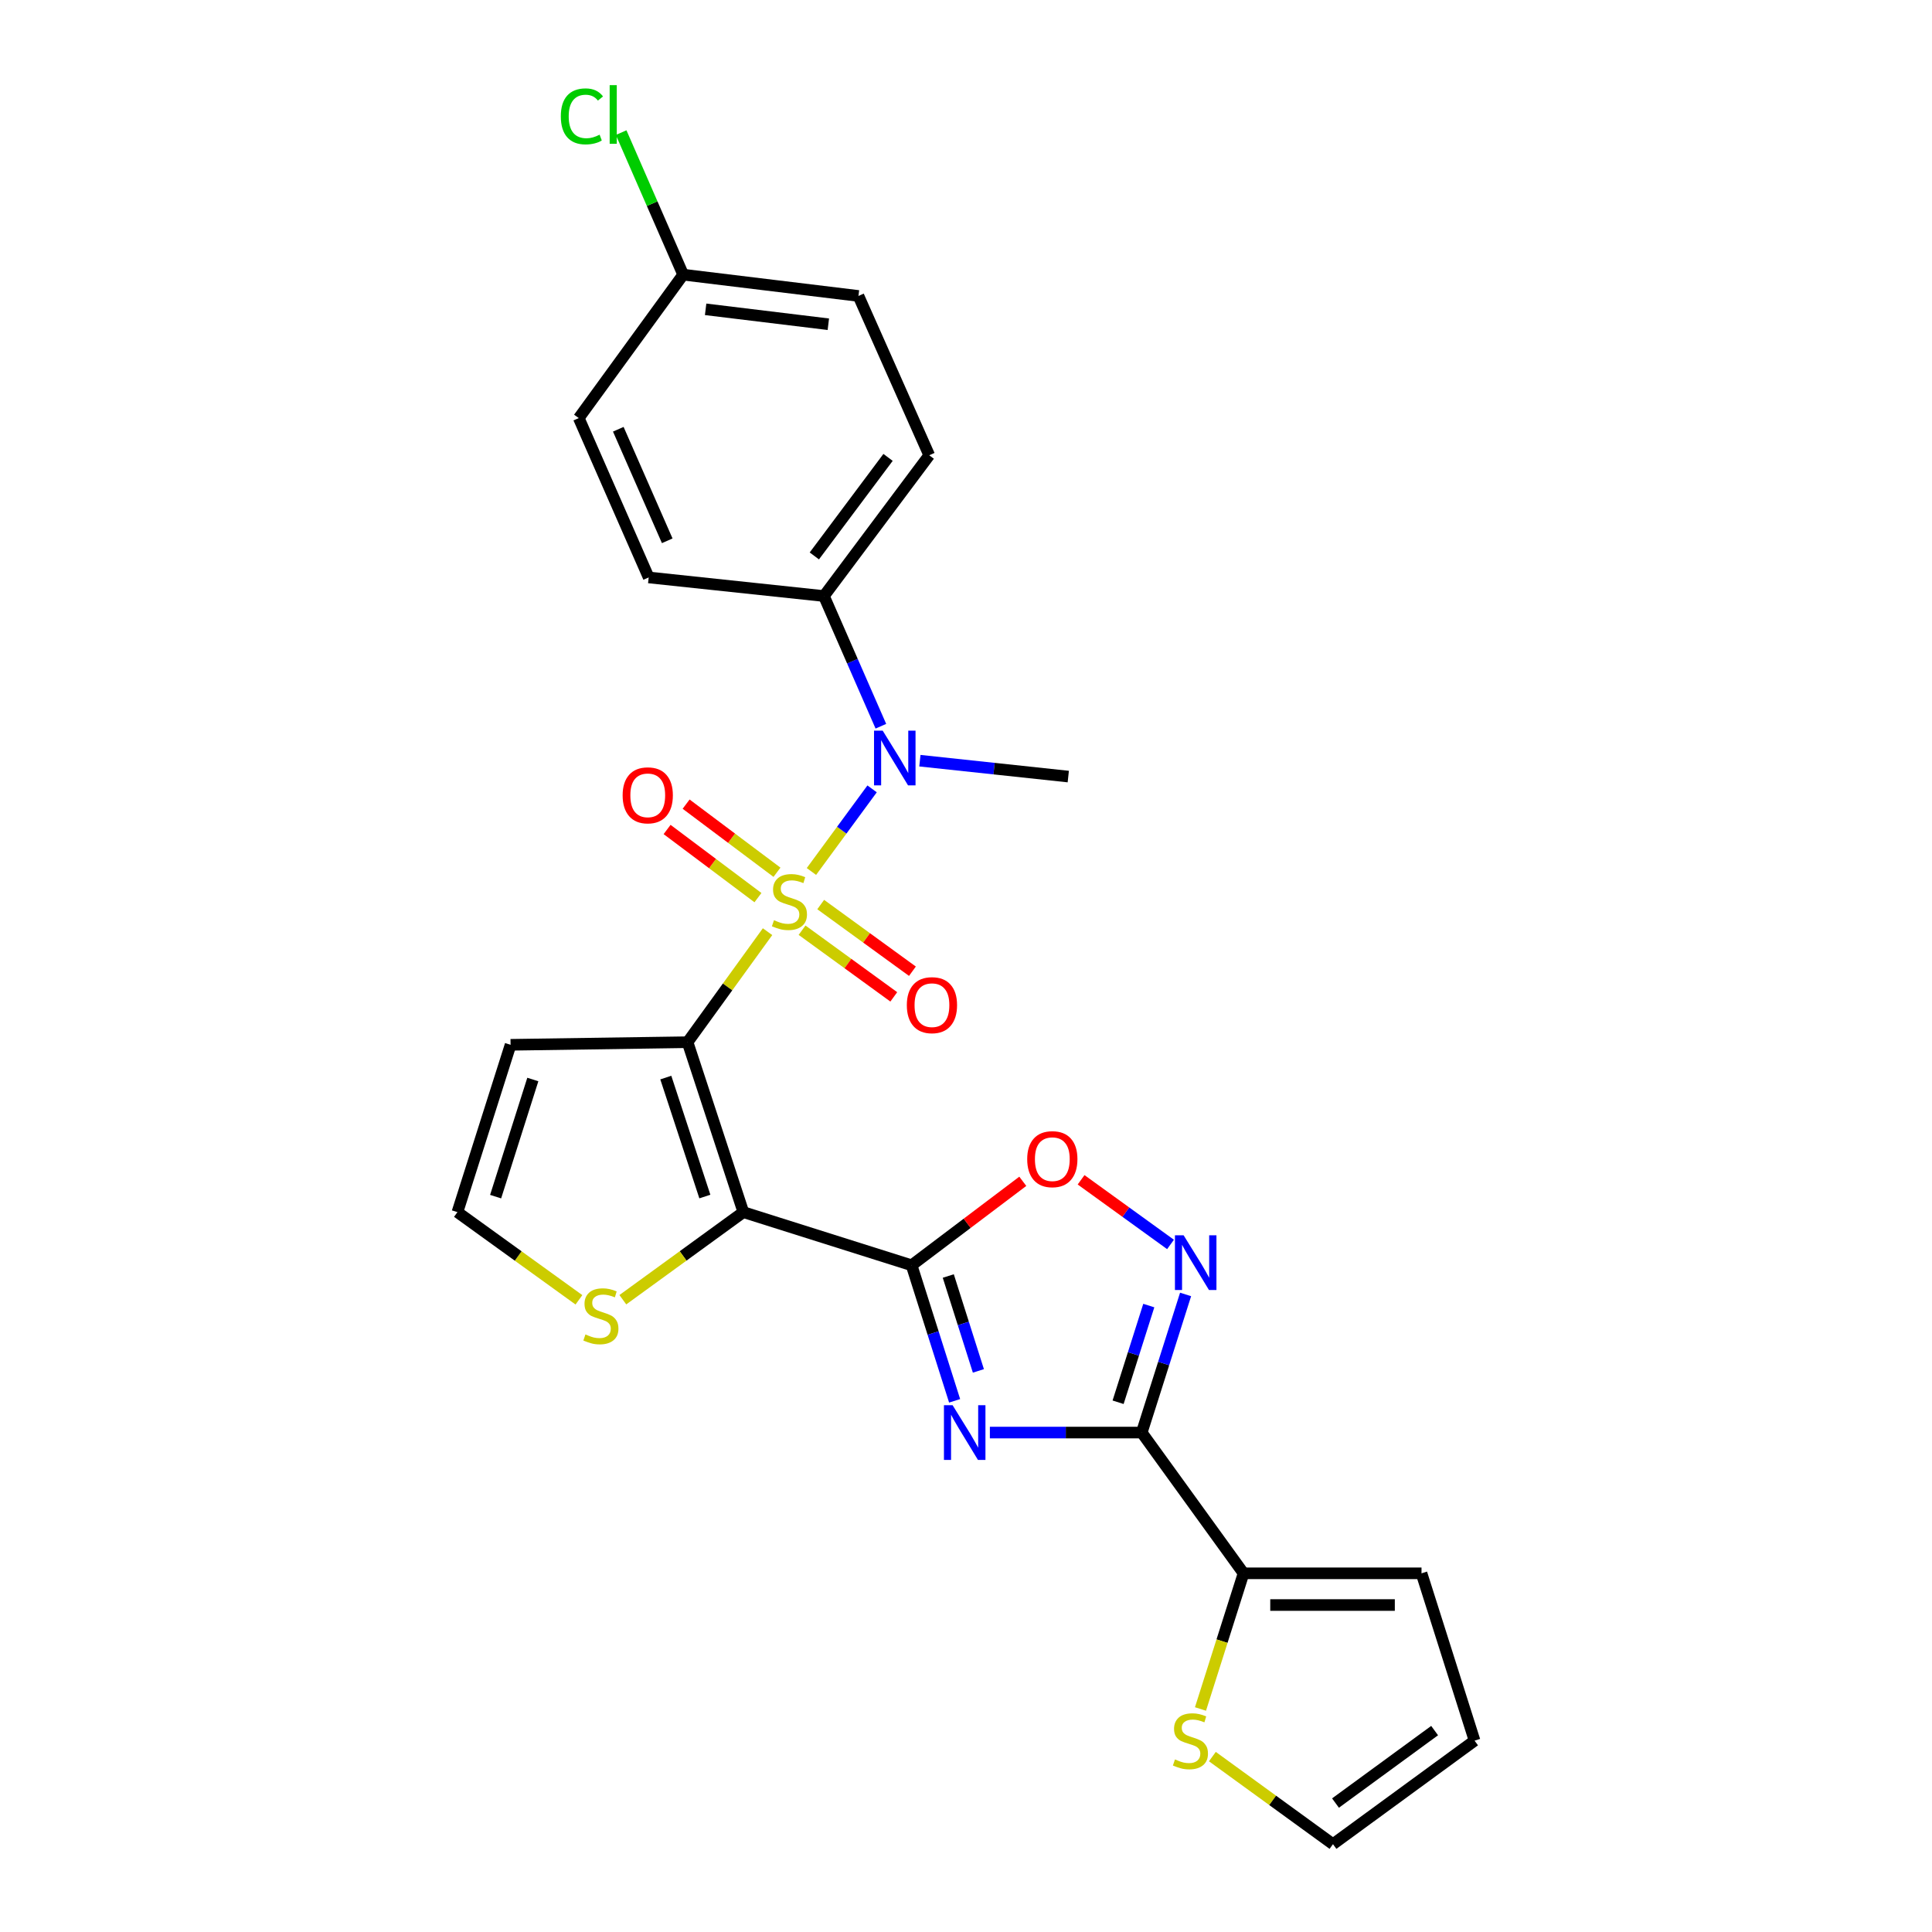 <?xml version='1.0' encoding='iso-8859-1'?>
<svg version='1.1' baseProfile='full'
              xmlns='http://www.w3.org/2000/svg'
                      xmlns:rdkit='http://www.rdkit.org/xml'
                      xmlns:xlink='http://www.w3.org/1999/xlink'
                  xml:space='preserve'
width='1000px' height='1000px' viewBox='0 0 1000 1000'>
<!-- END OF HEADER -->
<rect style='opacity:1.0;fill:#FFFFFF;stroke:none' width='1000' height='1000' x='0' y='0'> </rect>
<path class='bond-0' d='M 397.282,482.233 L 376.582,510.837' style='fill:none;fill-rule:evenodd;stroke:#CCCC00;stroke-width:6px;stroke-linecap:butt;stroke-linejoin:miter;stroke-opacity:1' />
<path class='bond-0' d='M 376.582,510.837 L 355.881,539.44' style='fill:none;fill-rule:evenodd;stroke:#000000;stroke-width:6px;stroke-linecap:butt;stroke-linejoin:miter;stroke-opacity:1' />
<path class='bond-6' d='M 419.993,451.081 L 435.696,429.701' style='fill:none;fill-rule:evenodd;stroke:#CCCC00;stroke-width:6px;stroke-linecap:butt;stroke-linejoin:miter;stroke-opacity:1' />
<path class='bond-6' d='M 435.696,429.701 L 451.398,408.322' style='fill:none;fill-rule:evenodd;stroke:#0000FF;stroke-width:6px;stroke-linecap:butt;stroke-linejoin:miter;stroke-opacity:1' />
<path class='bond-11' d='M 415.146,481.473 L 438.884,498.727' style='fill:none;fill-rule:evenodd;stroke:#CCCC00;stroke-width:6px;stroke-linecap:butt;stroke-linejoin:miter;stroke-opacity:1' />
<path class='bond-11' d='M 438.884,498.727 L 462.622,515.98' style='fill:none;fill-rule:evenodd;stroke:#FF0000;stroke-width:6px;stroke-linecap:butt;stroke-linejoin:miter;stroke-opacity:1' />
<path class='bond-11' d='M 424.795,468.197 L 448.533,485.451' style='fill:none;fill-rule:evenodd;stroke:#CCCC00;stroke-width:6px;stroke-linecap:butt;stroke-linejoin:miter;stroke-opacity:1' />
<path class='bond-11' d='M 448.533,485.451 L 472.271,502.704' style='fill:none;fill-rule:evenodd;stroke:#FF0000;stroke-width:6px;stroke-linecap:butt;stroke-linejoin:miter;stroke-opacity:1' />
<path class='bond-12' d='M 402.162,451.485 L 378.648,433.851' style='fill:none;fill-rule:evenodd;stroke:#CCCC00;stroke-width:6px;stroke-linecap:butt;stroke-linejoin:miter;stroke-opacity:1' />
<path class='bond-12' d='M 378.648,433.851 L 355.135,416.216' style='fill:none;fill-rule:evenodd;stroke:#FF0000;stroke-width:6px;stroke-linecap:butt;stroke-linejoin:miter;stroke-opacity:1' />
<path class='bond-12' d='M 392.315,464.615 L 368.801,446.981' style='fill:none;fill-rule:evenodd;stroke:#CCCC00;stroke-width:6px;stroke-linecap:butt;stroke-linejoin:miter;stroke-opacity:1' />
<path class='bond-12' d='M 368.801,446.981 L 345.287,429.346' style='fill:none;fill-rule:evenodd;stroke:#FF0000;stroke-width:6px;stroke-linecap:butt;stroke-linejoin:miter;stroke-opacity:1' />
<path class='bond-1' d='M 355.881,539.44 L 384.758,627.402' style='fill:none;fill-rule:evenodd;stroke:#000000;stroke-width:6px;stroke-linecap:butt;stroke-linejoin:miter;stroke-opacity:1' />
<path class='bond-1' d='M 344.619,557.754 L 364.833,619.327' style='fill:none;fill-rule:evenodd;stroke:#000000;stroke-width:6px;stroke-linecap:butt;stroke-linejoin:miter;stroke-opacity:1' />
<path class='bond-10' d='M 355.881,539.44 L 264.273,540.79' style='fill:none;fill-rule:evenodd;stroke:#000000;stroke-width:6px;stroke-linecap:butt;stroke-linejoin:miter;stroke-opacity:1' />
<path class='bond-2' d='M 384.758,627.402 L 471.844,654.901' style='fill:none;fill-rule:evenodd;stroke:#000000;stroke-width:6px;stroke-linecap:butt;stroke-linejoin:miter;stroke-opacity:1' />
<path class='bond-9' d='M 384.758,627.402 L 353.569,650.067' style='fill:none;fill-rule:evenodd;stroke:#000000;stroke-width:6px;stroke-linecap:butt;stroke-linejoin:miter;stroke-opacity:1' />
<path class='bond-9' d='M 353.569,650.067 L 322.38,672.733' style='fill:none;fill-rule:evenodd;stroke:#CCCC00;stroke-width:6px;stroke-linecap:butt;stroke-linejoin:miter;stroke-opacity:1' />
<path class='bond-3' d='M 471.844,654.901 L 482.977,689.983' style='fill:none;fill-rule:evenodd;stroke:#000000;stroke-width:6px;stroke-linecap:butt;stroke-linejoin:miter;stroke-opacity:1' />
<path class='bond-3' d='M 482.977,689.983 L 494.111,725.064' style='fill:none;fill-rule:evenodd;stroke:#0000FF;stroke-width:6px;stroke-linecap:butt;stroke-linejoin:miter;stroke-opacity:1' />
<path class='bond-3' d='M 490.827,660.461 L 498.621,685.018' style='fill:none;fill-rule:evenodd;stroke:#000000;stroke-width:6px;stroke-linecap:butt;stroke-linejoin:miter;stroke-opacity:1' />
<path class='bond-3' d='M 498.621,685.018 L 506.414,709.575' style='fill:none;fill-rule:evenodd;stroke:#0000FF;stroke-width:6px;stroke-linecap:butt;stroke-linejoin:miter;stroke-opacity:1' />
<path class='bond-7' d='M 471.844,654.901 L 500.62,633.171' style='fill:none;fill-rule:evenodd;stroke:#000000;stroke-width:6px;stroke-linecap:butt;stroke-linejoin:miter;stroke-opacity:1' />
<path class='bond-7' d='M 500.62,633.171 L 529.396,611.441' style='fill:none;fill-rule:evenodd;stroke:#FF0000;stroke-width:6px;stroke-linecap:butt;stroke-linejoin:miter;stroke-opacity:1' />
<path class='bond-4' d='M 512.356,741.495 L 551.659,741.495' style='fill:none;fill-rule:evenodd;stroke:#0000FF;stroke-width:6px;stroke-linecap:butt;stroke-linejoin:miter;stroke-opacity:1' />
<path class='bond-4' d='M 551.659,741.495 L 590.961,741.495' style='fill:none;fill-rule:evenodd;stroke:#000000;stroke-width:6px;stroke-linecap:butt;stroke-linejoin:miter;stroke-opacity:1' />
<path class='bond-8' d='M 590.961,741.495 L 643.663,814.347' style='fill:none;fill-rule:evenodd;stroke:#000000;stroke-width:6px;stroke-linecap:butt;stroke-linejoin:miter;stroke-opacity:1' />
<path class='bond-28' d='M 590.961,741.495 L 602.311,705.748' style='fill:none;fill-rule:evenodd;stroke:#000000;stroke-width:6px;stroke-linecap:butt;stroke-linejoin:miter;stroke-opacity:1' />
<path class='bond-28' d='M 602.311,705.748 L 613.661,670.001' style='fill:none;fill-rule:evenodd;stroke:#0000FF;stroke-width:6px;stroke-linecap:butt;stroke-linejoin:miter;stroke-opacity:1' />
<path class='bond-28' d='M 578.723,725.804 L 586.668,700.781' style='fill:none;fill-rule:evenodd;stroke:#000000;stroke-width:6px;stroke-linecap:butt;stroke-linejoin:miter;stroke-opacity:1' />
<path class='bond-28' d='M 586.668,700.781 L 594.613,675.758' style='fill:none;fill-rule:evenodd;stroke:#0000FF;stroke-width:6px;stroke-linecap:butt;stroke-linejoin:miter;stroke-opacity:1' />
<path class='bond-5' d='M 605.86,644.118 L 582.713,627.389' style='fill:none;fill-rule:evenodd;stroke:#0000FF;stroke-width:6px;stroke-linecap:butt;stroke-linejoin:miter;stroke-opacity:1' />
<path class='bond-5' d='M 582.713,627.389 L 559.565,610.661' style='fill:none;fill-rule:evenodd;stroke:#FF0000;stroke-width:6px;stroke-linecap:butt;stroke-linejoin:miter;stroke-opacity:1' />
<path class='bond-15' d='M 455.941,375.893 L 441.202,342.201' style='fill:none;fill-rule:evenodd;stroke:#0000FF;stroke-width:6px;stroke-linecap:butt;stroke-linejoin:miter;stroke-opacity:1' />
<path class='bond-15' d='M 441.202,342.201 L 426.464,308.51' style='fill:none;fill-rule:evenodd;stroke:#000000;stroke-width:6px;stroke-linecap:butt;stroke-linejoin:miter;stroke-opacity:1' />
<path class='bond-25' d='M 476.134,393.731 L 514.536,397.841' style='fill:none;fill-rule:evenodd;stroke:#0000FF;stroke-width:6px;stroke-linecap:butt;stroke-linejoin:miter;stroke-opacity:1' />
<path class='bond-25' d='M 514.536,397.841 L 552.939,401.951' style='fill:none;fill-rule:evenodd;stroke:#000000;stroke-width:6px;stroke-linecap:butt;stroke-linejoin:miter;stroke-opacity:1' />
<path class='bond-13' d='M 643.663,814.347 L 632.515,849.457' style='fill:none;fill-rule:evenodd;stroke:#000000;stroke-width:6px;stroke-linecap:butt;stroke-linejoin:miter;stroke-opacity:1' />
<path class='bond-13' d='M 632.515,849.457 L 621.368,884.567' style='fill:none;fill-rule:evenodd;stroke:#CCCC00;stroke-width:6px;stroke-linecap:butt;stroke-linejoin:miter;stroke-opacity:1' />
<path class='bond-16' d='M 643.663,814.347 L 735.773,814.347' style='fill:none;fill-rule:evenodd;stroke:#000000;stroke-width:6px;stroke-linecap:butt;stroke-linejoin:miter;stroke-opacity:1' />
<path class='bond-16' d='M 657.479,830.76 L 721.956,830.76' style='fill:none;fill-rule:evenodd;stroke:#000000;stroke-width:6px;stroke-linecap:butt;stroke-linejoin:miter;stroke-opacity:1' />
<path class='bond-26' d='M 299.652,672.783 L 268.208,650.093' style='fill:none;fill-rule:evenodd;stroke:#CCCC00;stroke-width:6px;stroke-linecap:butt;stroke-linejoin:miter;stroke-opacity:1' />
<path class='bond-26' d='M 268.208,650.093 L 236.764,627.402' style='fill:none;fill-rule:evenodd;stroke:#000000;stroke-width:6px;stroke-linecap:butt;stroke-linejoin:miter;stroke-opacity:1' />
<path class='bond-14' d='M 264.273,540.79 L 236.764,627.402' style='fill:none;fill-rule:evenodd;stroke:#000000;stroke-width:6px;stroke-linecap:butt;stroke-linejoin:miter;stroke-opacity:1' />
<path class='bond-14' d='M 275.789,558.75 L 256.533,619.378' style='fill:none;fill-rule:evenodd;stroke:#000000;stroke-width:6px;stroke-linecap:butt;stroke-linejoin:miter;stroke-opacity:1' />
<path class='bond-17' d='M 627.523,909.209 L 658.734,931.877' style='fill:none;fill-rule:evenodd;stroke:#CCCC00;stroke-width:6px;stroke-linecap:butt;stroke-linejoin:miter;stroke-opacity:1' />
<path class='bond-17' d='M 658.734,931.877 L 689.946,954.545' style='fill:none;fill-rule:evenodd;stroke:#000000;stroke-width:6px;stroke-linecap:butt;stroke-linejoin:miter;stroke-opacity:1' />
<path class='bond-19' d='M 426.464,308.51 L 480.971,235.648' style='fill:none;fill-rule:evenodd;stroke:#000000;stroke-width:6px;stroke-linecap:butt;stroke-linejoin:miter;stroke-opacity:1' />
<path class='bond-19' d='M 421.498,287.749 L 459.653,236.746' style='fill:none;fill-rule:evenodd;stroke:#000000;stroke-width:6px;stroke-linecap:butt;stroke-linejoin:miter;stroke-opacity:1' />
<path class='bond-20' d='M 426.464,308.51 L 335.758,298.881' style='fill:none;fill-rule:evenodd;stroke:#000000;stroke-width:6px;stroke-linecap:butt;stroke-linejoin:miter;stroke-opacity:1' />
<path class='bond-18' d='M 735.773,814.347 L 763.236,900.959' style='fill:none;fill-rule:evenodd;stroke:#000000;stroke-width:6px;stroke-linecap:butt;stroke-linejoin:miter;stroke-opacity:1' />
<path class='bond-29' d='M 689.946,954.545 L 763.236,900.959' style='fill:none;fill-rule:evenodd;stroke:#000000;stroke-width:6px;stroke-linecap:butt;stroke-linejoin:miter;stroke-opacity:1' />
<path class='bond-29' d='M 691.252,933.259 L 742.556,895.748' style='fill:none;fill-rule:evenodd;stroke:#000000;stroke-width:6px;stroke-linecap:butt;stroke-linejoin:miter;stroke-opacity:1' />
<path class='bond-22' d='M 480.971,235.648 L 444.335,153.185' style='fill:none;fill-rule:evenodd;stroke:#000000;stroke-width:6px;stroke-linecap:butt;stroke-linejoin:miter;stroke-opacity:1' />
<path class='bond-23' d='M 335.758,298.881 L 299.569,216.4' style='fill:none;fill-rule:evenodd;stroke:#000000;stroke-width:6px;stroke-linecap:butt;stroke-linejoin:miter;stroke-opacity:1' />
<path class='bond-23' d='M 345.359,279.915 L 320.026,222.178' style='fill:none;fill-rule:evenodd;stroke:#000000;stroke-width:6px;stroke-linecap:butt;stroke-linejoin:miter;stroke-opacity:1' />
<path class='bond-21' d='M 353.602,142.161 L 299.569,216.4' style='fill:none;fill-rule:evenodd;stroke:#000000;stroke-width:6px;stroke-linecap:butt;stroke-linejoin:miter;stroke-opacity:1' />
<path class='bond-24' d='M 353.602,142.161 L 337.553,105.404' style='fill:none;fill-rule:evenodd;stroke:#000000;stroke-width:6px;stroke-linecap:butt;stroke-linejoin:miter;stroke-opacity:1' />
<path class='bond-24' d='M 337.553,105.404 L 321.505,68.646' style='fill:none;fill-rule:evenodd;stroke:#00CC00;stroke-width:6px;stroke-linecap:butt;stroke-linejoin:miter;stroke-opacity:1' />
<path class='bond-27' d='M 353.602,142.161 L 444.335,153.185' style='fill:none;fill-rule:evenodd;stroke:#000000;stroke-width:6px;stroke-linecap:butt;stroke-linejoin:miter;stroke-opacity:1' />
<path class='bond-27' d='M 365.232,160.107 L 428.745,167.824' style='fill:none;fill-rule:evenodd;stroke:#000000;stroke-width:6px;stroke-linecap:butt;stroke-linejoin:miter;stroke-opacity:1' />
<path  class='atom-0' d='M 400.611 476.299
Q 400.931 476.419, 402.251 476.979
Q 403.571 477.539, 405.011 477.899
Q 406.491 478.219, 407.931 478.219
Q 410.611 478.219, 412.171 476.939
Q 413.731 475.619, 413.731 473.339
Q 413.731 471.779, 412.931 470.819
Q 412.171 469.859, 410.971 469.339
Q 409.771 468.819, 407.771 468.219
Q 405.251 467.459, 403.731 466.739
Q 402.251 466.019, 401.171 464.499
Q 400.131 462.979, 400.131 460.419
Q 400.131 456.859, 402.531 454.659
Q 404.971 452.459, 409.771 452.459
Q 413.051 452.459, 416.771 454.019
L 415.851 457.099
Q 412.451 455.699, 409.891 455.699
Q 407.131 455.699, 405.611 456.859
Q 404.091 457.979, 404.131 459.939
Q 404.131 461.459, 404.891 462.379
Q 405.691 463.299, 406.811 463.819
Q 407.971 464.339, 409.891 464.939
Q 412.451 465.739, 413.971 466.539
Q 415.491 467.339, 416.571 468.979
Q 417.691 470.579, 417.691 473.339
Q 417.691 477.259, 415.051 479.379
Q 412.451 481.459, 408.091 481.459
Q 405.571 481.459, 403.651 480.899
Q 401.771 480.379, 399.531 479.459
L 400.611 476.299
' fill='#CCCC00'/>
<path  class='atom-4' d='M 493.065 727.335
L 502.345 742.335
Q 503.265 743.815, 504.745 746.495
Q 506.225 749.175, 506.305 749.335
L 506.305 727.335
L 510.065 727.335
L 510.065 755.655
L 506.185 755.655
L 496.225 739.255
Q 495.065 737.335, 493.825 735.135
Q 492.625 732.935, 492.265 732.255
L 492.265 755.655
L 488.585 755.655
L 488.585 727.335
L 493.065 727.335
' fill='#0000FF'/>
<path  class='atom-6' d='M 612.629 639.374
L 621.909 654.374
Q 622.829 655.854, 624.309 658.534
Q 625.789 661.214, 625.869 661.374
L 625.869 639.374
L 629.629 639.374
L 629.629 667.694
L 625.749 667.694
L 615.789 651.294
Q 614.629 649.374, 613.389 647.174
Q 612.189 644.974, 611.829 644.294
L 611.829 667.694
L 608.149 667.694
L 608.149 639.374
L 612.629 639.374
' fill='#0000FF'/>
<path  class='atom-7' d='M 456.876 378.18
L 466.156 393.18
Q 467.076 394.66, 468.556 397.34
Q 470.036 400.02, 470.116 400.18
L 470.116 378.18
L 473.876 378.18
L 473.876 406.5
L 469.996 406.5
L 460.036 390.1
Q 458.876 388.18, 457.636 385.98
Q 456.436 383.78, 456.076 383.1
L 456.076 406.5
L 452.396 406.5
L 452.396 378.18
L 456.876 378.18
' fill='#0000FF'/>
<path  class='atom-8' d='M 531.678 599.982
Q 531.678 593.182, 535.038 589.382
Q 538.398 585.582, 544.678 585.582
Q 550.958 585.582, 554.318 589.382
Q 557.678 593.182, 557.678 599.982
Q 557.678 606.862, 554.278 610.782
Q 550.878 614.662, 544.678 614.662
Q 538.438 614.662, 535.038 610.782
Q 531.678 606.902, 531.678 599.982
M 544.678 611.462
Q 548.998 611.462, 551.318 608.582
Q 553.678 605.662, 553.678 599.982
Q 553.678 594.422, 551.318 591.622
Q 548.998 588.782, 544.678 588.782
Q 540.358 588.782, 537.998 591.582
Q 535.678 594.382, 535.678 599.982
Q 535.678 605.702, 537.998 608.582
Q 540.358 611.462, 544.678 611.462
' fill='#FF0000'/>
<path  class='atom-10' d='M 303.021 690.708
Q 303.341 690.828, 304.661 691.388
Q 305.981 691.948, 307.421 692.308
Q 308.901 692.628, 310.341 692.628
Q 313.021 692.628, 314.581 691.348
Q 316.141 690.028, 316.141 687.748
Q 316.141 686.188, 315.341 685.228
Q 314.581 684.268, 313.381 683.748
Q 312.181 683.228, 310.181 682.628
Q 307.661 681.868, 306.141 681.148
Q 304.661 680.428, 303.581 678.908
Q 302.541 677.388, 302.541 674.828
Q 302.541 671.268, 304.941 669.068
Q 307.381 666.868, 312.181 666.868
Q 315.461 666.868, 319.181 668.428
L 318.261 671.508
Q 314.861 670.108, 312.301 670.108
Q 309.541 670.108, 308.021 671.268
Q 306.501 672.388, 306.541 674.348
Q 306.541 675.868, 307.301 676.788
Q 308.101 677.708, 309.221 678.228
Q 310.381 678.748, 312.301 679.348
Q 314.861 680.148, 316.381 680.948
Q 317.901 681.748, 318.981 683.388
Q 320.101 684.988, 320.101 687.748
Q 320.101 691.668, 317.461 693.788
Q 314.861 695.868, 310.501 695.868
Q 307.981 695.868, 306.061 695.308
Q 304.181 694.788, 301.941 693.868
L 303.021 690.708
' fill='#CCCC00'/>
<path  class='atom-12' d='M 469.375 520.272
Q 469.375 513.472, 472.735 509.672
Q 476.095 505.872, 482.375 505.872
Q 488.655 505.872, 492.015 509.672
Q 495.375 513.472, 495.375 520.272
Q 495.375 527.152, 491.975 531.072
Q 488.575 534.952, 482.375 534.952
Q 476.135 534.952, 472.735 531.072
Q 469.375 527.192, 469.375 520.272
M 482.375 531.752
Q 486.695 531.752, 489.015 528.872
Q 491.375 525.952, 491.375 520.272
Q 491.375 514.712, 489.015 511.912
Q 486.695 509.072, 482.375 509.072
Q 478.055 509.072, 475.695 511.872
Q 473.375 514.672, 473.375 520.272
Q 473.375 525.992, 475.695 528.872
Q 478.055 531.752, 482.375 531.752
' fill='#FF0000'/>
<path  class='atom-13' d='M 322.275 411.659
Q 322.275 404.859, 325.635 401.059
Q 328.995 397.259, 335.275 397.259
Q 341.555 397.259, 344.915 401.059
Q 348.275 404.859, 348.275 411.659
Q 348.275 418.539, 344.875 422.459
Q 341.475 426.339, 335.275 426.339
Q 329.035 426.339, 325.635 422.459
Q 322.275 418.579, 322.275 411.659
M 335.275 423.139
Q 339.595 423.139, 341.915 420.259
Q 344.275 417.339, 344.275 411.659
Q 344.275 406.099, 341.915 403.299
Q 339.595 400.459, 335.275 400.459
Q 330.955 400.459, 328.595 403.259
Q 326.275 406.059, 326.275 411.659
Q 326.275 417.379, 328.595 420.259
Q 330.955 423.139, 335.275 423.139
' fill='#FF0000'/>
<path  class='atom-14' d='M 608.163 910.679
Q 608.483 910.799, 609.803 911.359
Q 611.123 911.919, 612.563 912.279
Q 614.043 912.599, 615.483 912.599
Q 618.163 912.599, 619.723 911.319
Q 621.283 909.999, 621.283 907.719
Q 621.283 906.159, 620.483 905.199
Q 619.723 904.239, 618.523 903.719
Q 617.323 903.199, 615.323 902.599
Q 612.803 901.839, 611.283 901.119
Q 609.803 900.399, 608.723 898.879
Q 607.683 897.359, 607.683 894.799
Q 607.683 891.239, 610.083 889.039
Q 612.523 886.839, 617.323 886.839
Q 620.603 886.839, 624.323 888.399
L 623.403 891.479
Q 620.003 890.079, 617.443 890.079
Q 614.683 890.079, 613.163 891.239
Q 611.643 892.359, 611.683 894.319
Q 611.683 895.839, 612.443 896.759
Q 613.243 897.679, 614.363 898.199
Q 615.523 898.719, 617.443 899.319
Q 620.003 900.119, 621.523 900.919
Q 623.043 901.719, 624.123 903.359
Q 625.243 904.959, 625.243 907.719
Q 625.243 911.639, 622.603 913.759
Q 620.003 915.839, 615.643 915.839
Q 613.123 915.839, 611.203 915.279
Q 609.323 914.759, 607.083 913.839
L 608.163 910.679
' fill='#CCCC00'/>
<path  class='atom-25' d='M 290.283 60.231
Q 290.283 53.191, 293.563 49.511
Q 296.883 45.791, 303.163 45.791
Q 309.003 45.791, 312.123 49.911
L 309.483 52.071
Q 307.203 49.071, 303.163 49.071
Q 298.883 49.071, 296.603 51.951
Q 294.363 54.791, 294.363 60.231
Q 294.363 65.831, 296.683 68.711
Q 299.043 71.591, 303.603 71.591
Q 306.723 71.591, 310.363 69.711
L 311.483 72.711
Q 310.003 73.671, 307.763 74.231
Q 305.523 74.791, 303.043 74.791
Q 296.883 74.791, 293.563 71.031
Q 290.283 67.271, 290.283 60.231
' fill='#00CC00'/>
<path  class='atom-25' d='M 315.563 44.071
L 319.243 44.071
L 319.243 74.431
L 315.563 74.431
L 315.563 44.071
' fill='#00CC00'/>
</svg>
